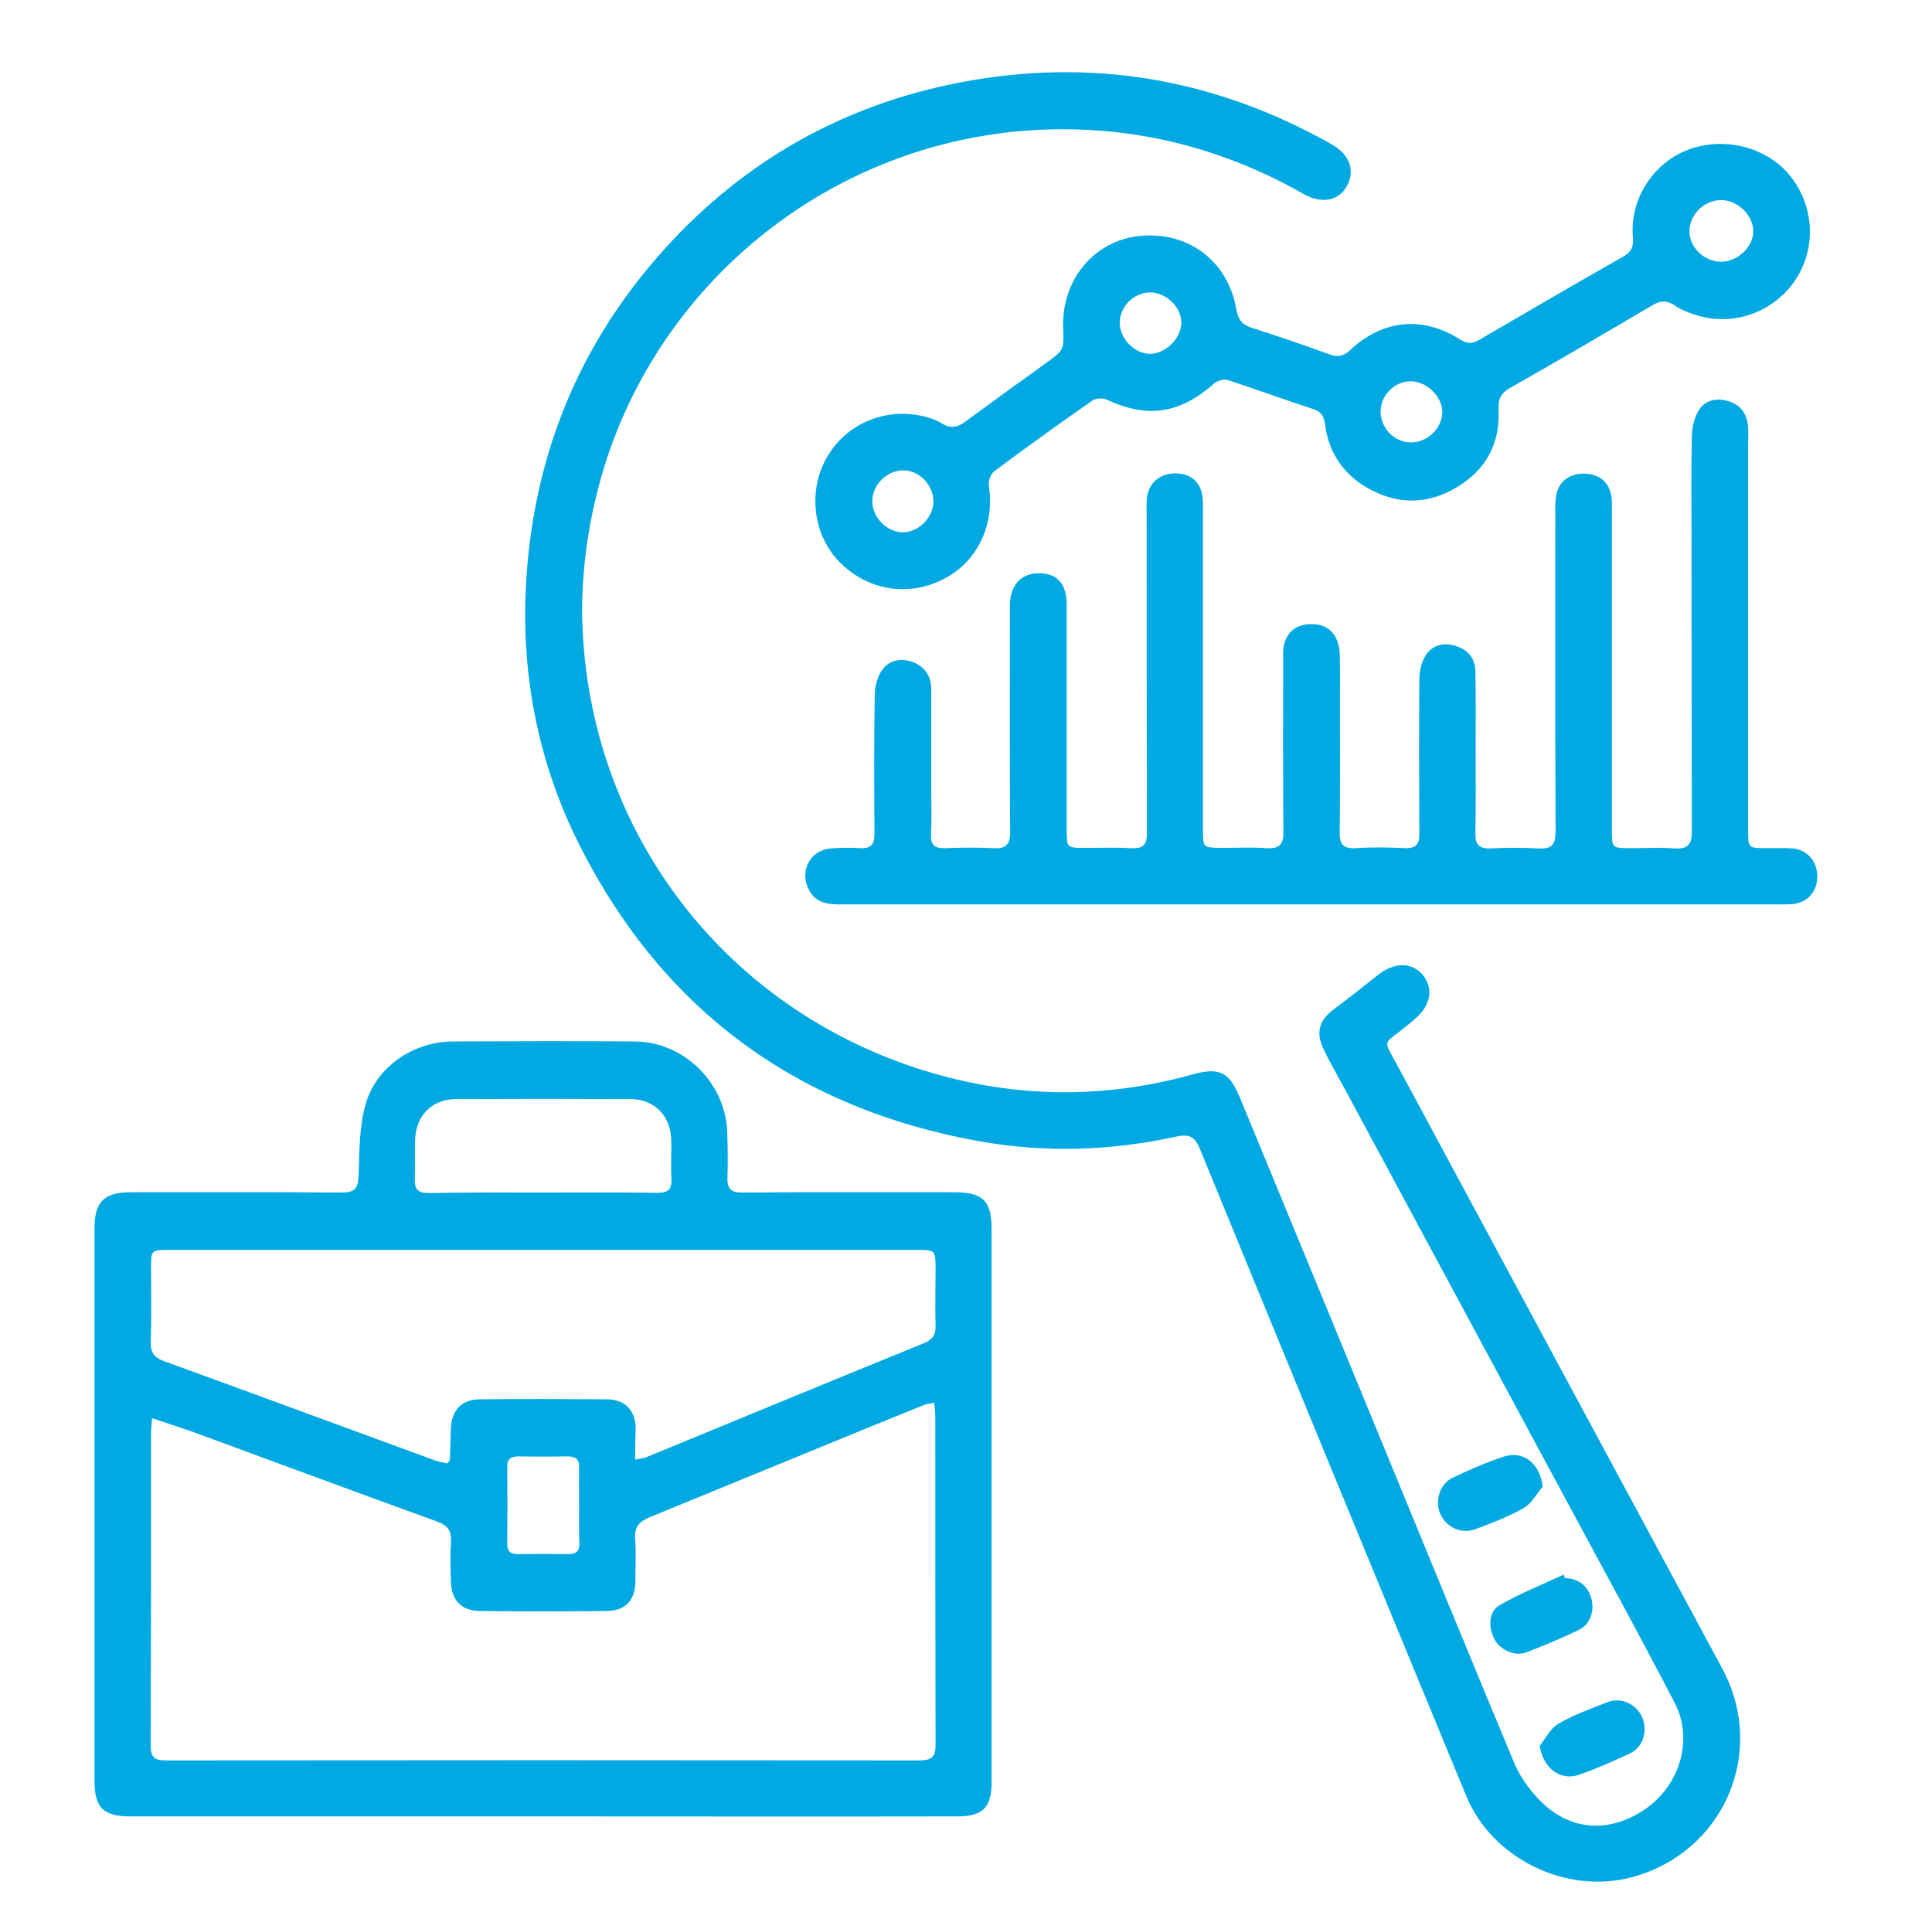 <?xml version="1.0" encoding="utf-8"?>
<!-- Generator: Adobe Illustrator 24.0.1, SVG Export Plug-In . SVG Version: 6.00 Build 0)  -->
<svg version="1.1" id="Layer_1" xmlns="http://www.w3.org/2000/svg" xmlns:xlink="http://www.w3.org/1999/xlink" x="0px" y="0px"
	 viewBox="0 0 717.6 715.2" style="enable-background:new 0 0 717.6 715.2;" xml:space="preserve">
<g>
	<path d="M201.6,674.6c-51,0-102,0-153,0c-10.3,0-13.5-3.2-13.5-13.4c0-68.4,0-136.7,0-205.1c0-9.7,3.6-13.3,13.3-13.3
		c26.2,0,52.3-0.1,78.5,0.1c4.8,0,6.1-1.4,6.3-6.2c0.3-8.9,0.2-18.2,2.6-26.6c3.9-13.9,17.8-23.2,32.2-23.3c22.7-0.1,45.3-0.2,68,0
		c18,0.2,33.4,15.3,34.1,33.4c0.2,5.7,0.3,11.3,0.1,17c-0.2,4.4,1.4,5.8,5.8,5.7c26.2-0.2,52.3-0.1,78.5-0.1
		c10.6,0,13.8,3.2,13.8,13.6c0,68.5,0,137,0,205.6c0,9.3-3.3,12.6-12.7,12.6C304.2,674.7,252.9,674.6,201.6,674.6z M56.5,526.7
		c-0.2,2.4-0.4,3.8-0.4,5.3c0,38.8,0,77.7-0.1,116.5c0,4.4,1.7,5.3,5.6,5.3c93.3-0.1,186.7-0.1,280,0c4.7,0,6-1.6,5.9-6.1
		c-0.1-40.5-0.1-81-0.1-121.5c0-1.6-0.2-3.2-0.4-5.2c-1.7,0.3-2.8,0.4-3.8,0.8c-9,3.6-17.9,7.3-26.8,10.9
		c-25,10.2-49.9,20.5-74.9,30.7c-3.9,1.6-5.9,3.5-5.6,8.1c0.4,5.3,0.1,10.7,0.1,16c-0.1,6.8-3.7,10.7-10.4,10.8
		c-15.8,0.2-31.7,0.2-47.5,0c-6.7-0.1-10.4-4-10.6-10.7c-0.2-5-0.3-10,0-15c0.3-4.2-1.4-6.2-5.4-7.6c-30.4-11-60.7-22.3-91-33.4
		C66.5,530,61.8,528.5,56.5,526.7z M235.9,542.1c2.2-0.5,3.4-0.5,4.4-1c34.3-14.1,68.6-28.3,103-42.3c3.1-1.3,4.3-3.1,4.2-6.4
		c-0.2-7,0-14,0-21c0-7.2,0-7.2-7.2-7.2c-60.6,0-121.3,0-181.9,0c-31.8,0-63.6,0-95.5,0c-6.8,0-6.8,0-6.8,7c0,9,0.2,18-0.1,27
		c-0.2,4.3,1.5,6.2,5.4,7.5c33.3,12.1,66.6,24.4,99.9,36.6c1.6,0.6,3.4,0.9,4.9,1.2c0.5-0.8,0.9-1.1,0.9-1.4c0.2-4,0.2-8,0.4-12
		c0.4-6.5,4.1-10.3,10.5-10.4c15.8-0.2,31.7-0.1,47.5,0c6.7,0.1,10.5,4.1,10.6,10.7C236,534.1,235.9,537.7,235.9,542.1z
		 M201.7,442.9c14.2,0,28.3-0.1,42.5,0.1c3.8,0,5.4-1.1,5.2-5.1c-0.3-5,0.1-10-0.1-15c-0.4-8.7-6.4-14.7-15.1-14.7
		c-21.6-0.1-43.3-0.1-64.9,0c-8.7,0-14.7,6-15.1,14.7c-0.2,5,0.1,10-0.1,15c-0.2,4,1.3,5.2,5.2,5.2
		C173.4,442.8,187.6,442.9,201.7,442.9z M215.1,559.6C215.1,559.6,215.1,559.6,215.1,559.6c0-4.8-0.1-9.6,0-14.5
		c0.1-3-1.1-4.2-4.1-4.2c-6.1,0.1-12.3,0.1-18.4,0c-2.9,0-4.3,1-4.2,4c0.1,9.5,0.1,18.9,0,28.4c0,2.8,1.1,3.9,3.9,3.9
		c6.3-0.1,12.6-0.1,18.9,0c3,0,4.1-1.3,4-4.2C215,568.6,215.1,564.1,215.1,559.6z" fill="#00a9e2"/>
	<path d="M216.2,226.8c0.7,77.7,49.2,145,123.6,169.7c34,11.2,68.3,12.2,102.9,2.6c10.1-2.8,13.8-1.2,17.9,8.7
		c18.4,44.5,36.7,89,55,133.5c15.6,37.9,31.1,75.8,46.9,113.6c2,4.8,5.3,9.4,8.9,13.2c11.2,11.9,26.2,13.1,39.8,3.7
		c12.8-8.9,17.9-25.8,10.8-39.4c-12.6-24.4-25.9-48.5-38.9-72.7c-28.2-52.4-56.4-104.7-84.6-157.1c-2.4-4.4-4.9-8.7-7-13.2
		c-2.8-5.9-1.5-10.5,3.7-14.4c5.6-4.2,11.1-8.5,16.6-12.9c5.9-4.7,12.4-4.9,16.5-0.2c4.2,4.9,3.3,11.2-2.4,16.2
		c-1.2,1.1-2.5,2.2-3.8,3.2c-8.6,7.1-8.6,4.1-2.8,14.9c40.1,74.5,80.2,149,120.4,223.5c16.7,31.1,0.6,68.3-33.6,77.5
		c-24.4,6.5-51.9-6.9-61.5-30.2C511.5,586.9,478.6,507,445.8,427c-1.8-4.5-3.7-6-8.8-4.9c-24.2,5.3-48.7,6.1-73,1.8
		c-67.4-12-117.4-48.3-148.5-109.5c-15.2-30-21.8-62.3-20.2-95.8c2.3-48.1,19.3-90.6,51.8-126.4c29.6-32.7,66.4-53.3,109.6-61.6
		c48.6-9.3,94.8-1.4,137.9,23c6.9,3.9,8.9,9.9,5.5,15.8c-3,5.2-9.3,6.4-15.8,2.7c-27.8-15.8-57.6-24.1-89.7-24.1
		c-76.5,0-144.6,49.1-169,121.7C219.5,188.3,216.3,207.3,216.2,226.8z" fill="#00a9e2"/>
	<path d="M487,335.9c-58.3,0-116.6,0-175,0c-5.2,0-9.6-0.8-11.9-6.2c-3-6.8,1.1-14,8.5-14.6c3.6-0.3,7.3-0.3,11-0.1
		c4,0.2,5.2-1.5,5.2-5.3c-0.1-17.2-0.2-34.3,0.1-51.5c0-3.1,0.9-6.7,2.7-9.3c2.6-3.7,6.9-4.6,11.2-3.1c4.8,1.7,7.1,5.4,7.1,10.4
		c0,13,0,26,0,39c0,4.8,0.2,9.7-0.1,14.5c-0.2,3.9,1.1,5.4,5.1,5.3c6-0.2,12-0.3,18,0c4.7,0.3,6.4-1.3,6.3-6.2
		c-0.2-26.7-0.1-53.3-0.1-80c0-1.5,0-3,0-4.5c0.3-7.3,4.4-11.5,11-11.4c6.6,0.1,10.1,4,10.1,11.6c0,27.8,0,55.7,0,83.5
		c0,6.9,0,6.9,6.9,6.9c5.7,0,11.3-0.2,17,0.1c4.7,0.3,6-1.5,5.9-6c-0.1-39.7-0.1-79.3-0.1-119c0-1.7-0.1-3.3,0.1-5
		c0.6-5.6,4.7-9.1,10.5-9.2c5.9,0,9.7,3.4,10.2,9.3c0.2,2,0.1,4,0.1,6c0,39,0,78,0,117c0,6.7,0.1,6.7,6.6,6.8c5.7,0,11.3-0.3,17,0.1
		c4.7,0.3,6.4-1.3,6.3-6.2c-0.2-22-0.1-44-0.1-66c0-7.6,4.7-11.7,12.2-10.9c5.2,0.5,8.6,4.6,8.8,11c0.2,6.2,0.1,12.3,0.1,18.5
		c0,15.8,0.1,31.7-0.1,47.5c-0.1,4.4,1.1,6.4,5.9,6.1c6.1-0.4,12.3-0.3,18.5,0c4,0.1,5.2-1.5,5.2-5.3c-0.1-19.2-0.2-38.3,0-57.5
		c0-3,0.8-6.4,2.4-8.9c2.5-3.8,6.7-4.8,11.1-3.4c4.6,1.4,7.3,4.7,7.3,9.6c0.2,9.5,0.1,19,0.1,28.5c0,10.5,0.1,21-0.1,31.5
		c-0.1,4.1,1.3,5.7,5.5,5.6c6-0.3,12-0.3,18,0c4.8,0.3,6.3-1.4,6.3-6.3c-0.2-39.3-0.1-78.7-0.1-118c0-2-0.1-4,0.2-6
		c0.6-5.5,4.5-8.8,10.2-8.9c6,0,9.9,3.3,10.5,9.1c0.2,1.8,0.1,3.7,0.1,5.5c0,39.2,0,78.3,0,117.5c0,7,0,7,6.9,7
		c5.5,0,11-0.3,16.5,0.1c4.9,0.3,6.3-1.6,6.3-6.3c-0.1-35.3-0.1-70.7-0.1-106c0-13.7-0.2-27.3,0.1-41c0.1-3.3,1-7.1,2.8-9.8
		c2.4-3.5,6.6-4.3,10.8-3c4.3,1.3,6.6,4.3,7.2,8.7c0.3,2.5,0.1,5,0.1,7.5c0,47.7,0,95.3,0,143c0,6.8,0,6.8,6.9,6.8
		c3.2,0,6.3-0.1,9.5,0.1c5.5,0.4,9.3,4.8,9.3,10.4c0,5.7-3.7,9.8-9.4,10.3c-1.5,0.1-3,0.1-4.5,0.1
		C603.3,335.9,545.1,335.9,487,335.9z" fill="#00a9e2"/>
	<path d="M394.9,121.8c-0.7-17.6,11.2-32.1,27.8-34.1c18.2-2.1,33.3,8.9,36.5,27.1c0.7,4.1,2.3,5.9,6.2,7.1c9.5,3,19,6.3,28.4,9.7
		c3,1.1,5.1,0.8,7.6-1.5c12.2-11.5,27.1-12.9,41.1-3.9c2.5,1.6,4.5,1.4,6.8,0.1c17.8-10.4,35.7-20.8,53.6-31c3-1.7,3.9-3.6,3.6-7.2
		c-1.2-13.8,7.2-27.1,19.8-32.2c13.4-5.5,29.8-1.5,38.6,9.4c8.9,11,9.8,26.5,2.2,38.3c-7.8,12-22.5,17.6-36.2,13.7
		c-3-0.9-6.1-2-8.6-3.7c-3.1-2.1-5.4-2.1-8.6-0.2c-17.5,10.3-35,20.6-52.7,30.6c-3.7,2.1-4.6,4.4-4.4,8.3
		c0.6,12.4-4.7,22.1-15.2,28.5c-11,6.7-22.5,6.8-33.7,0.3c-8.8-5.1-14.2-13.1-15.5-23.3c-0.4-3.3-1.5-5-4.8-6
		c-10.5-3.4-20.8-7.2-31.2-10.6c-1.5-0.5-4,0.1-5.2,1.2c-12.8,11.3-24.7,13.1-40,6c-1.4-0.7-4.1-0.5-5.3,0.4
		c-12.3,8.6-24.5,17.3-36.5,26.3c-1.3,1-2.2,3.8-1.9,5.5c2.2,14.4-4.3,28-16.7,34.4c-13.1,6.8-28.1,4.4-38.6-6.1
		c-9.6-9.6-11.9-25.1-5.7-37.5c6.4-12.7,20.3-19.7,34.7-17.2c3.1,0.5,6.3,1.5,8.9,3.1c3.5,2.1,6,1.3,8.9-0.9
		c9.8-7.2,19.6-14.3,29.5-21.4C395.2,130,395.2,130,394.9,121.8z M627.5,86.1c0.1,5.9,5.7,11.2,11.8,11.1c6.1,0,11.9-5.5,11.9-11.2
		c0.1-6-5.7-11.7-12-11.7C632.8,74.4,627.4,79.8,627.5,86.1z M524.1,164.3c6.2,0,11.6-5.3,11.6-11.3c0-5.7-5.8-11.4-11.7-11.4
		c-6,0-11.1,5.1-11.2,11.1C512.8,159.1,517.9,164.3,524.1,164.3z M427.3,131.4c5.8-0.1,11.5-5.9,11.5-11.6c0-5.8-5.8-11.3-11.8-11.2
		c-5.9,0.1-11.1,5.3-11.1,11.3C415.9,125.8,421.5,131.5,427.3,131.4z M324,186.1c-0.1,6,5.4,11.6,11.4,11.6
		c5.7,0,11.1-5.4,11.3-11.2c0.1-6.2-5.1-11.8-11.1-11.8C329.5,174.6,324,180,324,186.1z" fill="#00a9e2"/>
	<path d="M571.9,648.4c2.2-2.8,4-6.5,6.9-8.2c5.7-3.3,12-5.6,18.2-8c5.1-2,10.7,0.6,12.9,5.5c2.2,4.9,0.5,11.1-4.3,13.4
		c-6.3,3-12.7,5.8-19.3,8.1C579.4,661.5,573.1,656.5,571.9,648.4z" fill="#00a9e2"/>
	<path d="M573,552.1c-2.3,2.7-4.1,6.3-7.1,8c-5.6,3.2-11.7,5.5-17.8,7.8c-5.4,2-11-0.7-13.2-5.8c-2-4.9-0.1-11,4.7-13.3
		c6.1-2.9,12.4-5.7,18.9-7.8C565.8,538.5,572.1,543.7,573,552.1z" fill="#00a9e2"/>
	<path d="M581.3,586.1c5,0.1,8.5,2.9,9.8,7.6c1.2,4.6-0.4,9.5-4.6,11.6c-6.4,3.1-13,5.9-19.7,8.4c-4.1,1.6-9.5-0.9-11.6-4.7
		c-2.4-4.3-2.4-10.3,1.6-12.7c7.6-4.5,15.9-7.7,24-11.5C580.9,585.3,581.1,585.7,581.3,586.1z" fill="#00a9e2"/>
</g>
</svg>
